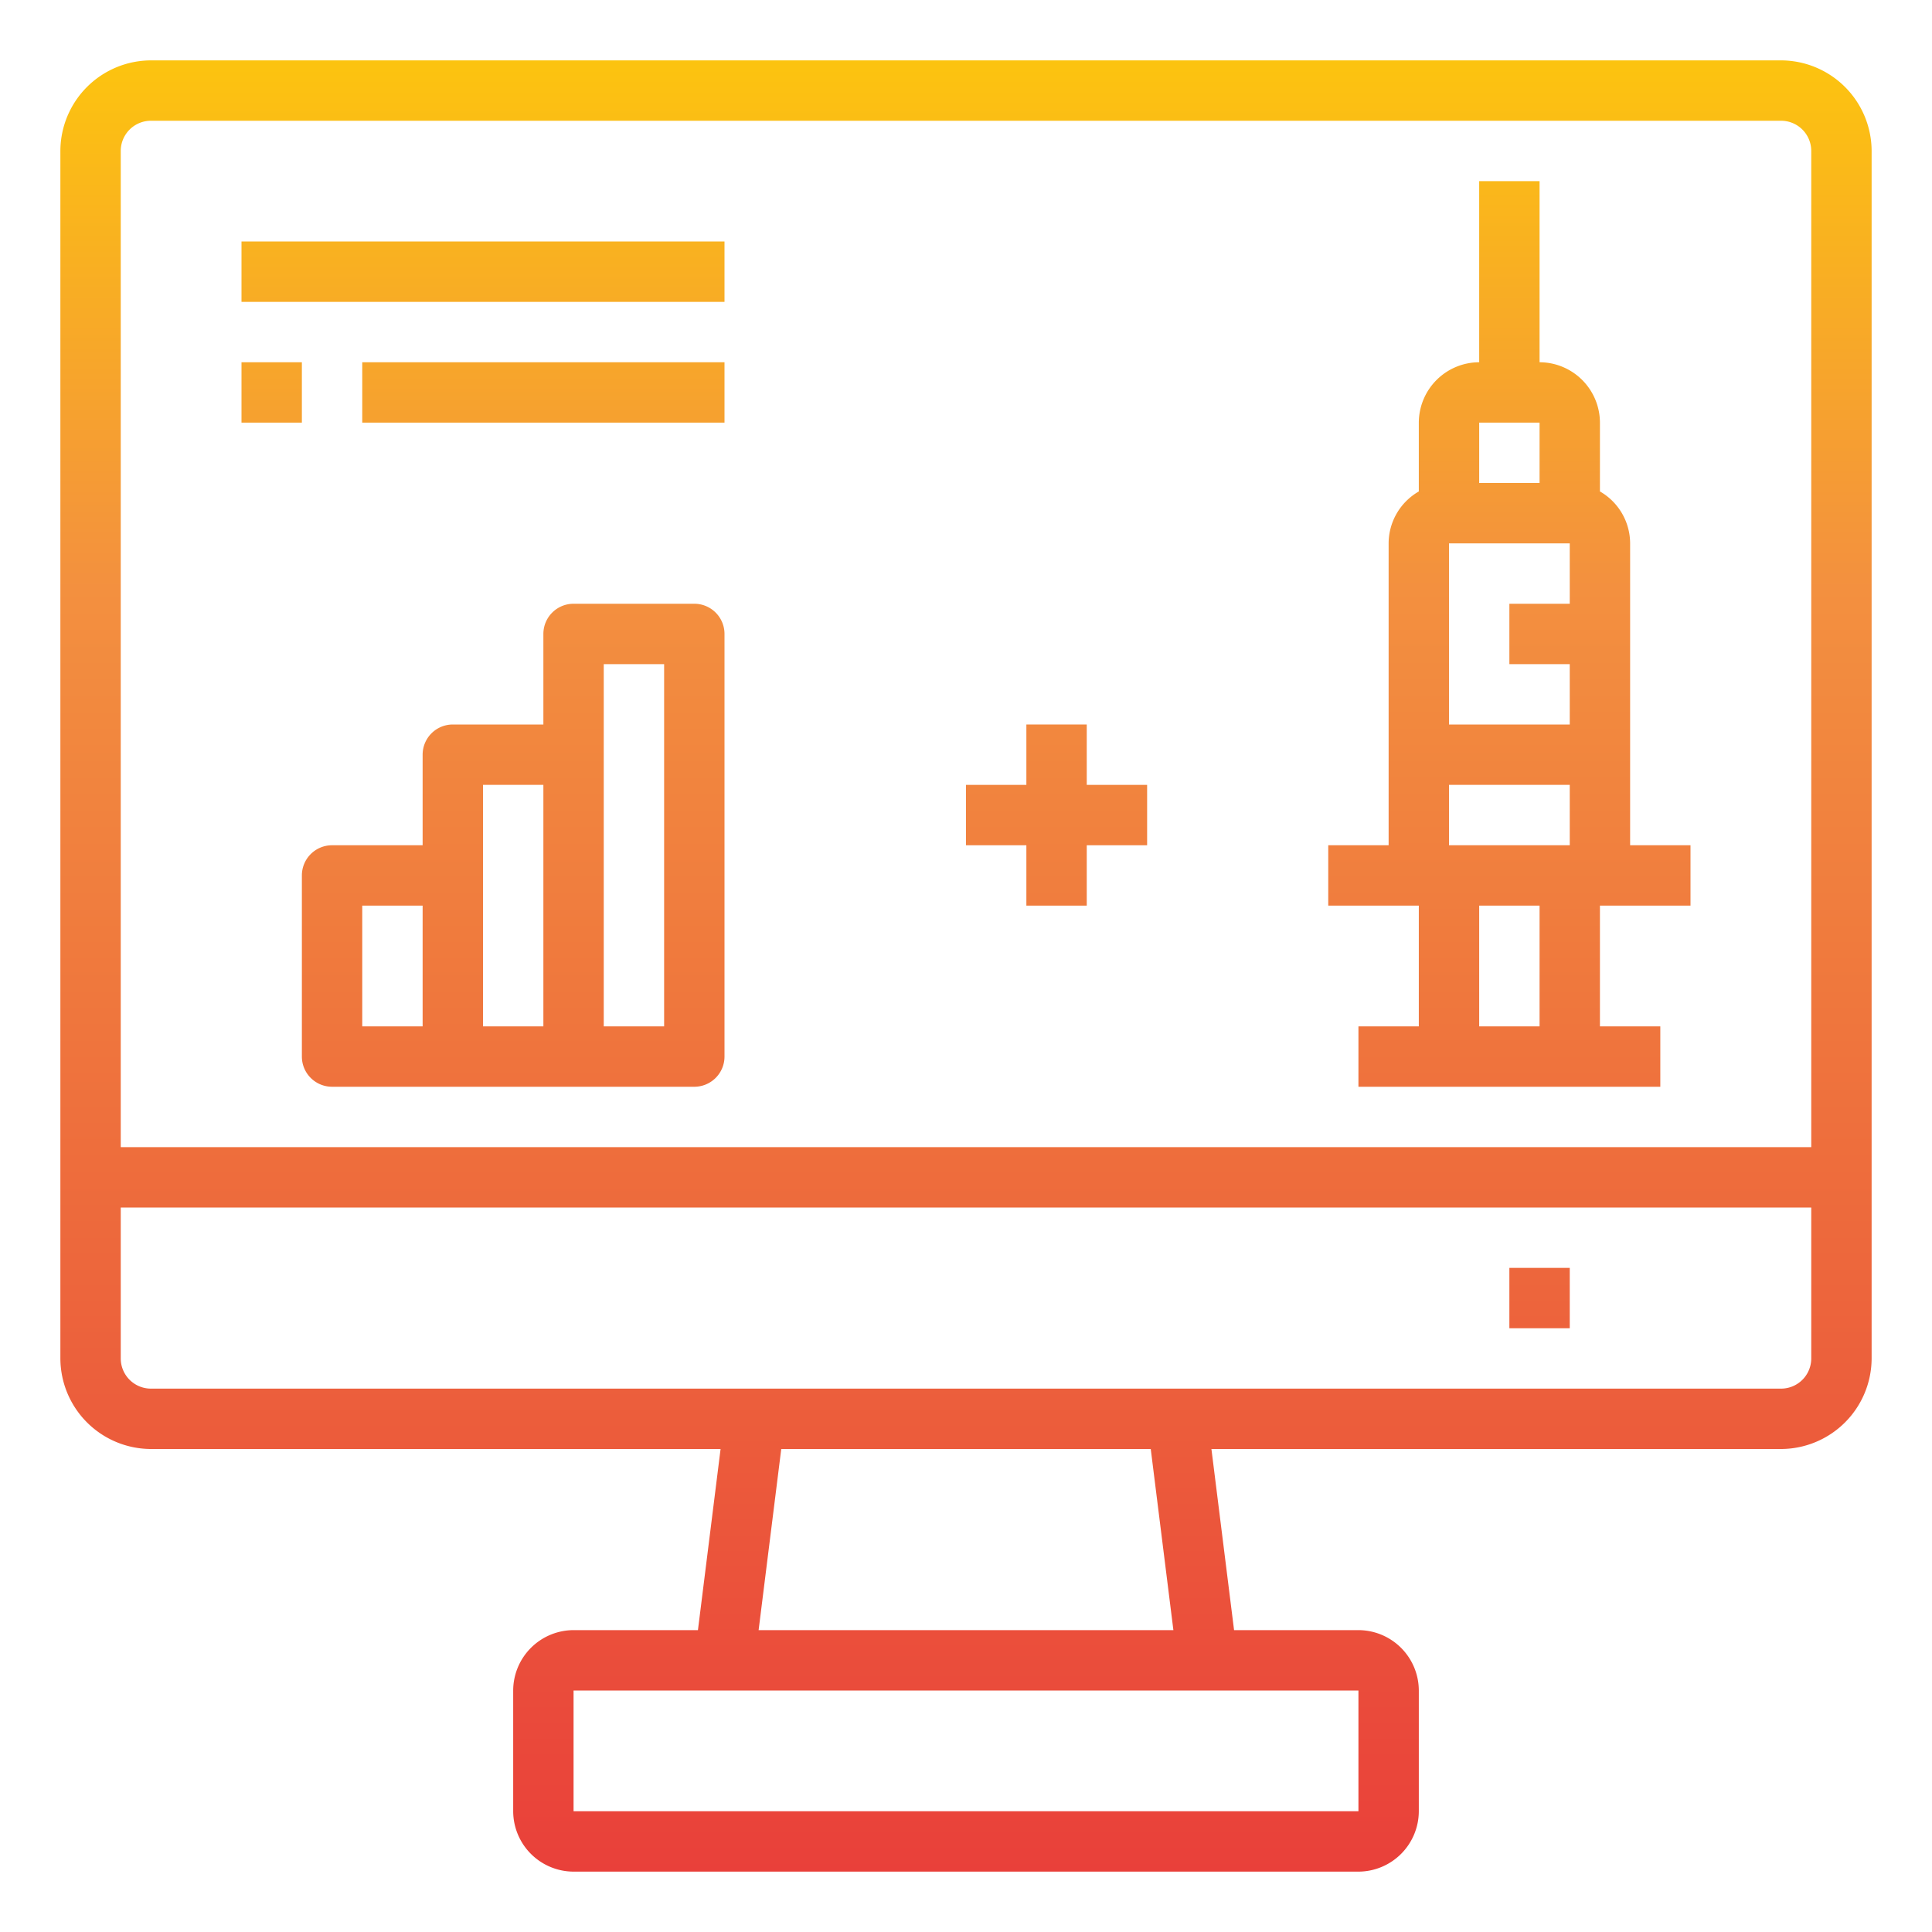 <svg height="512" viewBox="0 0 64 64" width="512" xmlns="http://www.w3.org/2000/svg" xmlns:xlink="http://www.w3.org/1999/xlink"><linearGradient id="New_Gradient_Swatch" gradientUnits="userSpaceOnUse" x1="51" x2="51" y1="63.038" y2=".855"><stop offset="0" stop-color="#e93e3a"/><stop offset=".35" stop-color="#ed683c"/><stop offset=".7" stop-color="#f3903f"/><stop offset="1" stop-color="#fdc70c"/></linearGradient><linearGradient id="New_Gradient_Swatch-2" x1="32" x2="32" xlink:href="#New_Gradient_Swatch" y1="63.038" y2=".855"/><linearGradient id="New_Gradient_Swatch-3" x1="50" x2="50" xlink:href="#New_Gradient_Swatch" y1="63.038" y2=".855"/><linearGradient id="New_Gradient_Swatch-4" x1="17" x2="17" xlink:href="#New_Gradient_Swatch" y1="63.038" y2=".855"/><linearGradient id="New_Gradient_Swatch-5" x1="16" x2="16" xlink:href="#New_Gradient_Swatch" y1="63.038" y2=".855"/><linearGradient id="New_Gradient_Swatch-6" x1="9" x2="9" xlink:href="#New_Gradient_Swatch" y1="63.038" y2=".855"/><linearGradient id="New_Gradient_Swatch-7" x1="18" x2="18" xlink:href="#New_Gradient_Swatch" y1="63.038" y2=".855"/><linearGradient id="New_Gradient_Swatch-9" x1="35" x2="35" xlink:href="#New_Gradient_Swatch" y1="63.038" y2=".855"/><g id="Laboratory-Computer-Data-Medicine-Vaccine"><path d="m50 42h2v2h-2z" fill="url(#New_Gradient_Swatch)"/><path d="m59 2h-54a3.009 3.009 0 0 0 -3 3v40a3.009 3.009 0 0 0 3 3h18.87l-.75 6h-4.12a2.006 2.006 0 0 0 -2 2v4a2.006 2.006 0 0 0 2 2h26a2.006 2.006 0 0 0 2-2v-4a2.006 2.006 0 0 0 -2-2h-4.12l-.75-6h18.87a3.009 3.009 0 0 0 3-3v-40a3.009 3.009 0 0 0 -3-3zm-14 54v4h-26v-4zm-19.87-2 .75-6h12.24l.75 6zm34.87-9a1 1 0 0 1 -1 1h-54a1 1 0 0 1 -1-1v-5h56zm0-7h-56v-33a1 1 0 0 1 1-1h54a1 1 0 0 1 1 1z" fill="url(#New_Gradient_Swatch-2)"/><path d="m56 30v-2h-2v-10a1.988 1.988 0 0 0 -1-1.72v-2.28a2.006 2.006 0 0 0 -2-2v-6h-2v6a2.006 2.006 0 0 0 -2 2v2.28a1.988 1.988 0 0 0 -1 1.72v10h-2v2h3v4h-2v2h10v-2h-2v-4zm-7-16h2v2h-2zm2 20h-2v-4h2zm1-6h-4v-2h4zm0-8h-2v2h2v2h-4v-6h4z" fill="url(#New_Gradient_Swatch-3)"/><path d="m23 20h-4a1 1 0 0 0 -1 1v3h-3a1 1 0 0 0 -1 1v3h-3a1 1 0 0 0 -1 1v6a1 1 0 0 0 1 1h12a1 1 0 0 0 1-1v-14a1 1 0 0 0 -1-1zm-9 14h-2v-4h2zm4 0h-2v-8h2zm4 0h-2v-12h2z" fill="url(#New_Gradient_Swatch-4)"/><path d="m8 8h16v2h-16z" fill="url(#New_Gradient_Swatch-5)"/><path d="m8 12h2v2h-2z" fill="url(#New_Gradient_Swatch-6)"/><path d="m12 12h12v2h-12z" fill="url(#New_Gradient_Swatch-7)"/><path d="m8 16h16v2h-16z" fill="url(#New_Gradient_Swatch-5)"/><g fill="url(#New_Gradient_Swatch-9)"><path d="m36 24h-2v2h-2v2h2v2h2v-2h2v-2h-2z"/><path d="m29 36h12a1 1 0 0 0 1-1v-14a1 1 0 0 0 -.293-.707l-2.707-2.707v-1.586a1 1 0 0 0 1-1v-4a1 1 0 0 0 -1-1h-8a1 1 0 0 0 -1 1v4a1 1 0 0 0 1 1v1.586l-2.707 2.707a1 1 0 0 0 -.293.707v14a1 1 0 0 0 1 1zm3-24h6v2h-6zm-2 9.414 2.707-2.707a1 1 0 0 0 .293-.707v-2h4v2a1 1 0 0 0 .293.707l2.707 2.707v12.586h-10z"/></g></g></svg>
